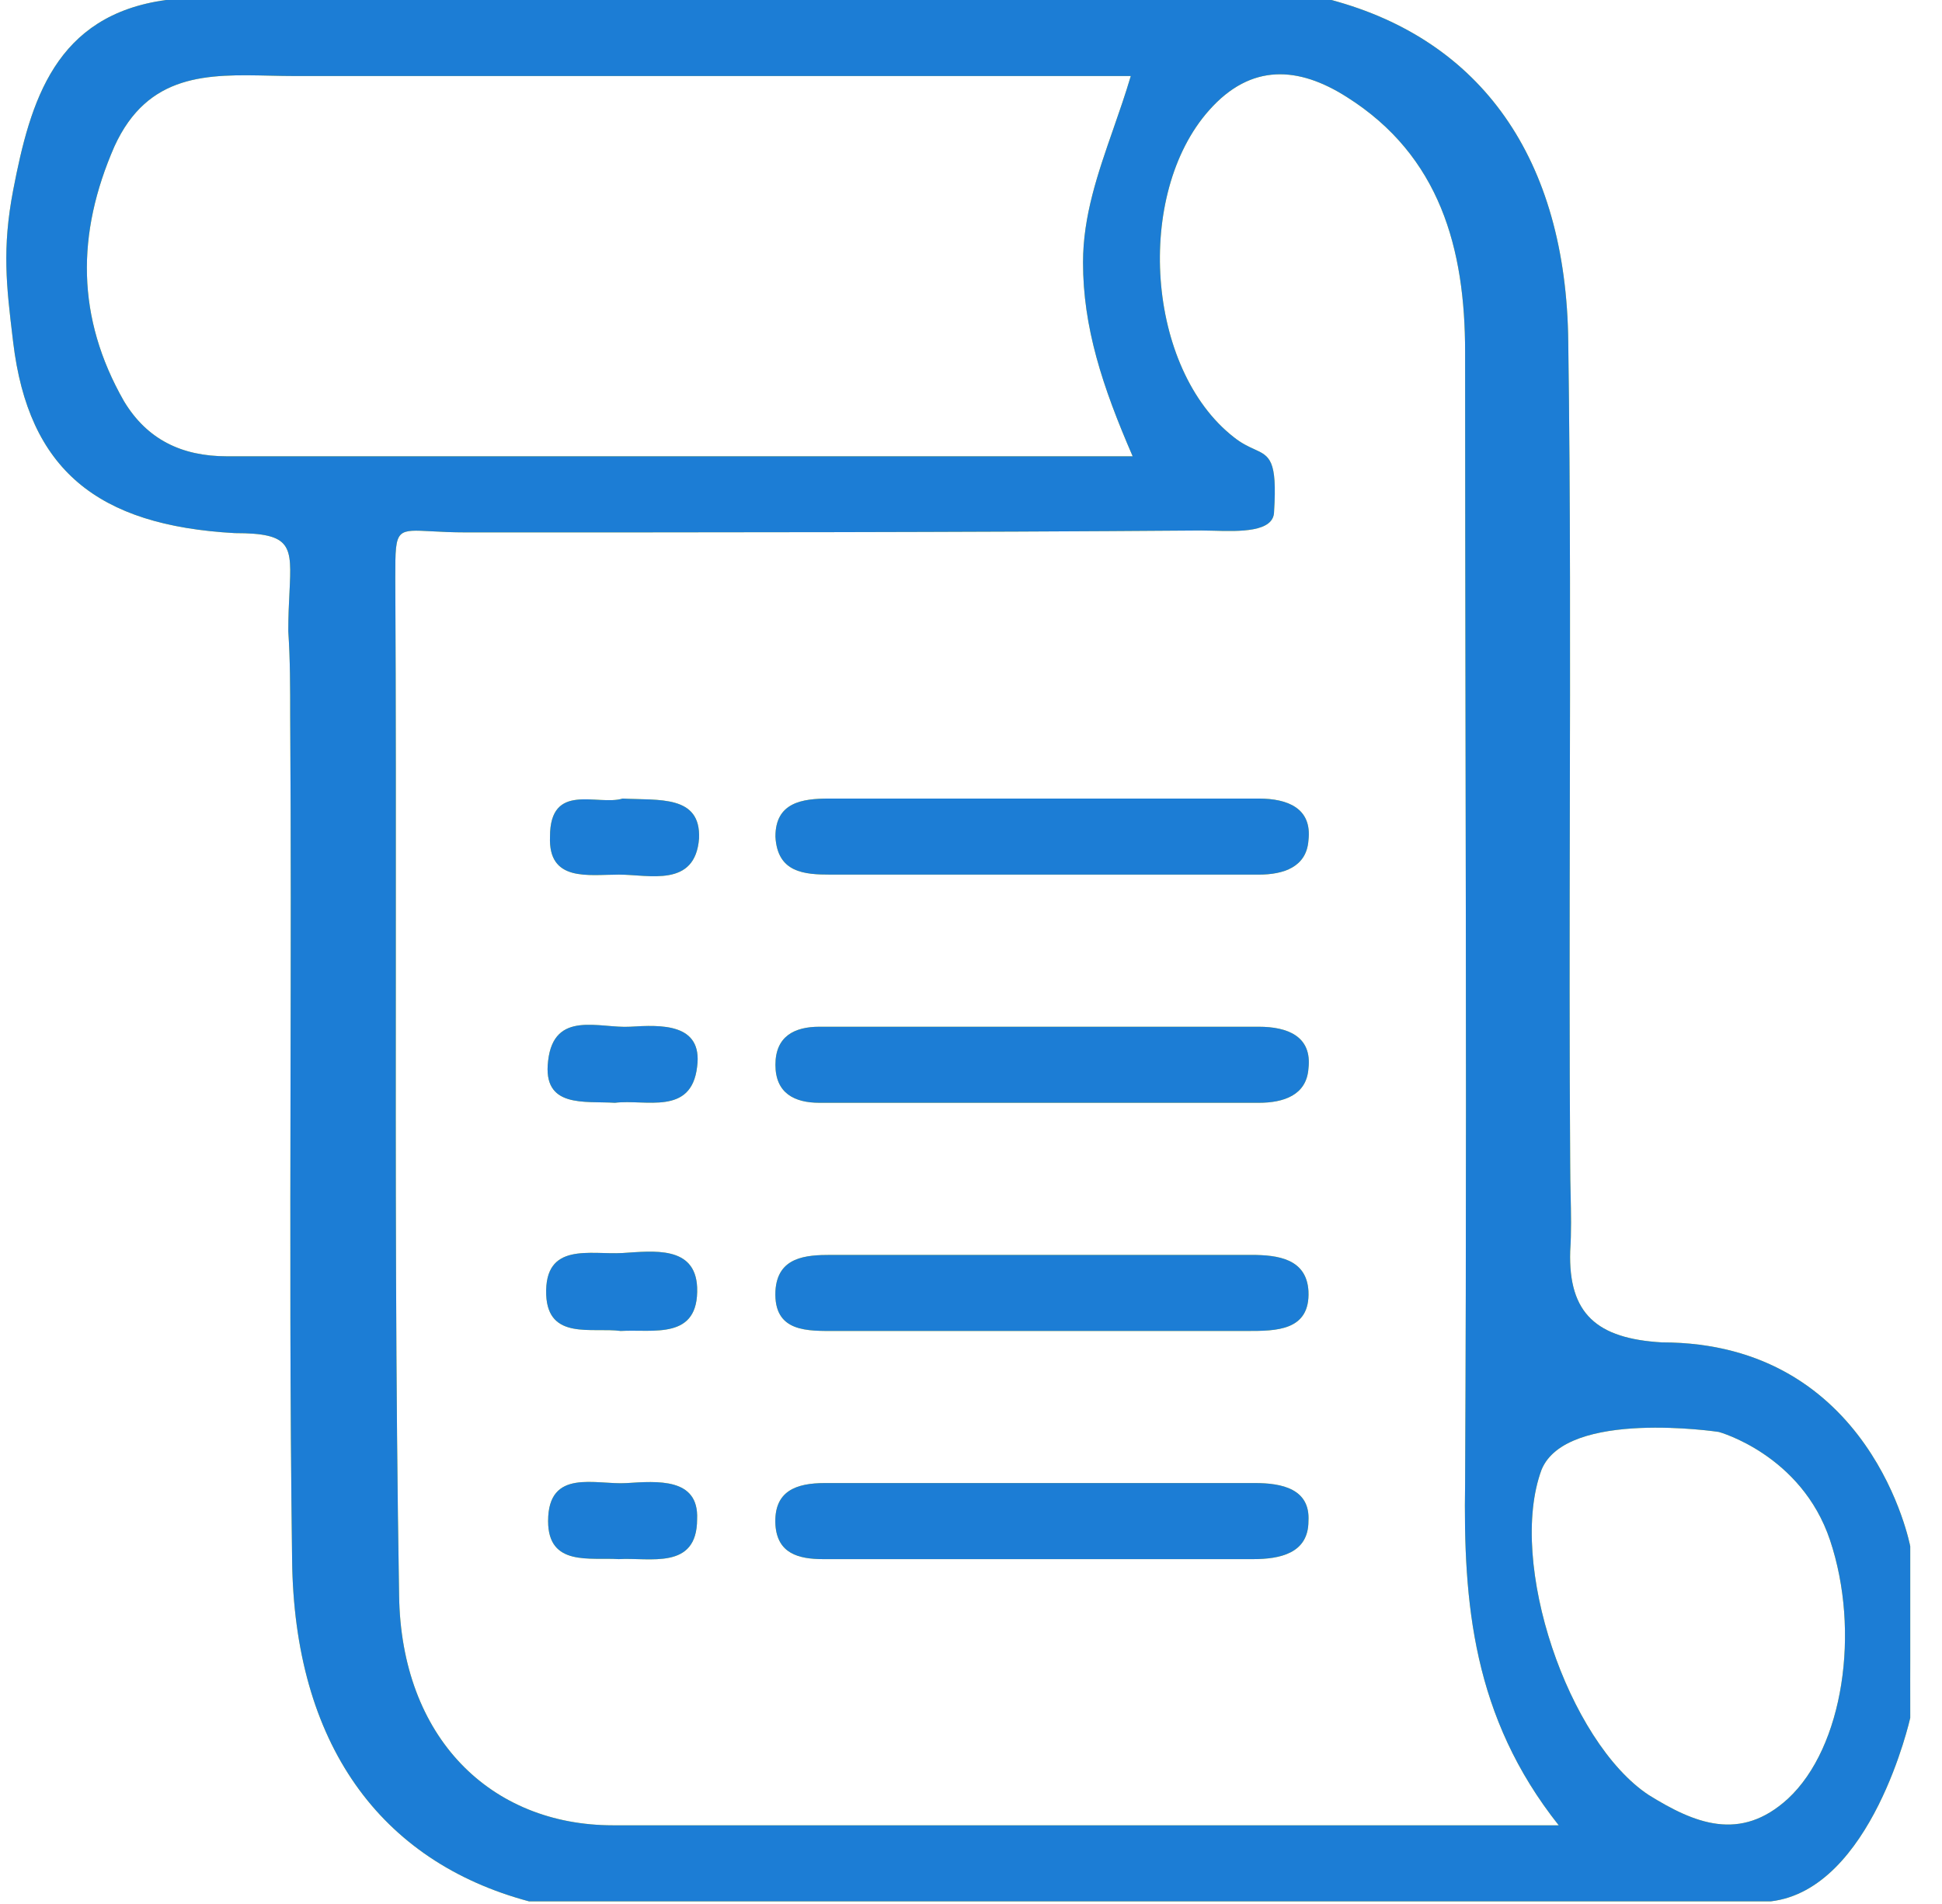 <svg width="51" height="50" viewBox="0 0 51 50" fill="none" xmlns="http://www.w3.org/2000/svg">
<path fill-rule="evenodd" clip-rule="evenodd" d="M13.893 49.931H46.504C49.16 49.618 50.166 45.113 50.166 45.113L50.165 44.112L50.166 43.611C50.166 43.611 50.166 43.611 50.166 42.86C50.165 42.109 50.166 40.608 50.166 40.608C50.166 40.608 49.16 35.252 43.644 35.252C41.938 35.152 41.185 34.503 41.236 32.855C41.269 32.356 41.258 31.856 41.247 31.357C41.241 31.107 41.236 30.858 41.236 30.608C41.214 27.527 41.22 24.437 41.226 21.346V21.345V21.344C41.235 17.221 41.243 13.096 41.185 8.988C41.135 4.144 38.878 1.049 34.964 0H4.36C1.45 0.399 0.798 2.646 0.346 4.993C0.051 6.53 0.17 7.52 0.334 8.887L0.346 8.988C0.748 12.333 2.553 13.8 6.166 14C7.678 14 7.662 14.329 7.602 15.56C7.587 15.847 7.571 16.184 7.571 16.577C7.621 17.326 7.621 18.075 7.621 18.824C7.643 21.992 7.636 25.15 7.63 28.307C7.622 32.515 7.614 36.721 7.671 40.944C7.721 45.787 9.979 48.883 13.893 49.931ZM16.1 47.934H40.935C38.677 45.088 38.426 42.092 38.476 38.947C38.51 32.321 38.499 25.717 38.487 19.12C38.482 15.825 38.476 12.531 38.476 9.237C38.476 6.541 37.824 4.094 35.366 2.546C34.111 1.748 32.857 1.648 31.753 2.896C29.797 5.093 30.098 9.687 32.406 11.484C32.608 11.645 32.785 11.726 32.935 11.794C33.344 11.98 33.545 12.072 33.459 13.432C33.459 13.982 32.543 13.956 31.869 13.937L31.869 13.937C31.755 13.934 31.648 13.931 31.553 13.931C25.131 13.981 18.659 13.981 12.237 13.981C11.866 13.981 11.569 13.965 11.331 13.952H11.331C10.902 13.929 10.666 13.916 10.537 14.027C10.381 14.162 10.381 14.479 10.381 15.179C10.399 18.512 10.397 21.844 10.395 25.18C10.391 30.739 10.387 36.306 10.481 41.892C10.531 45.637 12.889 47.934 16.1 47.934ZM29.746 11.983H5.965C4.761 11.983 3.858 11.534 3.256 10.536C2.002 8.338 2.002 6.141 3.005 3.845C3.887 1.914 5.466 1.95 7.096 1.987L7.096 1.987C7.321 1.992 7.546 1.997 7.771 1.997H29.696C29.555 2.473 29.395 2.934 29.237 3.387L29.237 3.387C28.831 4.551 28.442 5.669 28.442 6.89C28.442 8.588 28.944 10.136 29.746 11.983ZM48.059 40.444C47.306 38.198 45.139 37.604 45.139 37.604C45.139 37.604 41.136 36.999 40.483 38.597C39.58 41.044 41.186 45.737 43.293 47.135C44.497 47.884 45.701 48.384 46.955 47.235C48.41 45.887 48.862 42.841 48.059 40.444Z" fill="#F8D90F"/>
<path fill-rule="evenodd" clip-rule="evenodd" d="M13.893 49.931H46.504C49.16 49.618 50.166 45.113 50.166 45.113L50.165 44.112L50.166 43.611C50.166 43.611 50.166 43.611 50.166 42.86C50.165 42.109 50.166 40.608 50.166 40.608C50.166 40.608 49.16 35.252 43.644 35.252C41.938 35.152 41.185 34.503 41.236 32.855C41.269 32.356 41.258 31.856 41.247 31.357C41.241 31.107 41.236 30.858 41.236 30.608C41.214 27.527 41.22 24.437 41.226 21.346V21.345V21.344C41.235 17.221 41.243 13.096 41.185 8.988C41.135 4.144 38.878 1.049 34.964 0H4.36C1.45 0.399 0.798 2.646 0.346 4.993C0.051 6.53 0.17 7.52 0.334 8.887L0.346 8.988C0.748 12.333 2.553 13.8 6.166 14C7.678 14 7.662 14.329 7.602 15.56C7.587 15.847 7.571 16.184 7.571 16.577C7.621 17.326 7.621 18.075 7.621 18.824C7.643 21.992 7.636 25.15 7.63 28.307C7.622 32.515 7.614 36.721 7.671 40.944C7.721 45.787 9.979 48.883 13.893 49.931ZM16.1 47.934H40.935C38.677 45.088 38.426 42.092 38.476 38.947C38.51 32.321 38.499 25.717 38.487 19.12C38.482 15.825 38.476 12.531 38.476 9.237C38.476 6.541 37.824 4.094 35.366 2.546C34.111 1.748 32.857 1.648 31.753 2.896C29.797 5.093 30.098 9.687 32.406 11.484C32.608 11.645 32.785 11.726 32.935 11.794C33.344 11.98 33.545 12.072 33.459 13.432C33.459 13.982 32.543 13.956 31.869 13.937L31.869 13.937C31.755 13.934 31.648 13.931 31.553 13.931C25.131 13.981 18.659 13.981 12.237 13.981C11.866 13.981 11.569 13.965 11.331 13.952H11.331C10.902 13.929 10.666 13.916 10.537 14.027C10.381 14.162 10.381 14.479 10.381 15.179C10.399 18.512 10.397 21.844 10.395 25.18C10.391 30.739 10.387 36.306 10.481 41.892C10.531 45.637 12.889 47.934 16.1 47.934ZM29.746 11.983H5.965C4.761 11.983 3.858 11.534 3.256 10.536C2.002 8.338 2.002 6.141 3.005 3.845C3.887 1.914 5.466 1.95 7.096 1.987L7.096 1.987C7.321 1.992 7.546 1.997 7.771 1.997H29.696C29.555 2.473 29.395 2.934 29.237 3.387L29.237 3.387C28.831 4.551 28.442 5.669 28.442 6.89C28.442 8.588 28.944 10.136 29.746 11.983ZM48.059 40.444C47.306 38.198 45.139 37.604 45.139 37.604C45.139 37.604 41.136 36.999 40.483 38.597C39.58 41.044 41.186 45.737 43.293 47.135C44.497 47.884 45.701 48.384 46.955 47.235C48.41 45.887 48.862 42.841 48.059 40.444Z" fill="#1C7DD5"/>
<path d="M27.338 22.968C25.482 22.968 23.676 22.968 21.82 22.968C21.117 22.968 20.415 22.918 20.364 21.969C20.364 21.071 21.067 20.971 21.769 20.971C25.532 20.971 29.295 20.971 33.058 20.971C33.81 20.971 34.462 21.22 34.362 22.069C34.312 22.768 33.71 22.968 33.058 22.968C31.151 22.968 29.245 22.968 27.338 22.968Z" fill="#F8D90F"/>
<path d="M27.338 22.968C25.482 22.968 23.676 22.968 21.82 22.968C21.117 22.968 20.415 22.918 20.364 21.969C20.364 21.071 21.067 20.971 21.769 20.971C25.532 20.971 29.295 20.971 33.058 20.971C33.81 20.971 34.462 21.22 34.362 22.069C34.312 22.768 33.71 22.968 33.058 22.968C31.151 22.968 29.245 22.968 27.338 22.968Z" fill="#1C7DD5"/>
<path d="M27.539 26.963C29.395 26.963 31.201 26.963 33.058 26.963C33.81 26.963 34.462 27.212 34.362 28.061C34.312 28.76 33.71 28.96 33.058 28.96C29.195 28.96 25.382 28.96 21.518 28.96C20.866 28.96 20.364 28.71 20.364 27.962C20.364 27.212 20.866 26.963 21.518 26.963C23.525 26.963 25.532 26.963 27.539 26.963Z" fill="#F8D90F"/>
<path d="M27.539 26.963C29.395 26.963 31.201 26.963 33.058 26.963C33.81 26.963 34.462 27.212 34.362 28.061C34.312 28.76 33.71 28.96 33.058 28.96C29.195 28.96 25.382 28.96 21.518 28.96C20.866 28.96 20.364 28.71 20.364 27.962C20.364 27.212 20.866 26.963 21.518 26.963C23.525 26.963 25.532 26.963 27.539 26.963Z" fill="#1C7DD5"/>
<path d="M27.238 34.952C25.482 34.952 23.726 34.952 21.97 34.952C21.218 34.952 20.314 35.002 20.364 33.904C20.415 33.005 21.167 32.955 21.82 32.955C25.482 32.955 29.145 32.955 32.857 32.955C33.559 32.955 34.312 33.055 34.362 33.904C34.412 34.952 33.509 34.952 32.757 34.952C30.901 34.952 29.094 34.952 27.238 34.952Z" fill="#F8D90F"/>
<path d="M27.238 34.952C25.482 34.952 23.726 34.952 21.97 34.952C21.218 34.952 20.314 35.002 20.364 33.904C20.415 33.005 21.167 32.955 21.82 32.955C25.482 32.955 29.145 32.955 32.857 32.955C33.559 32.955 34.312 33.055 34.362 33.904C34.412 34.952 33.509 34.952 32.757 34.952C30.901 34.952 29.094 34.952 27.238 34.952Z" fill="#1C7DD5"/>
<path d="M27.439 38.946C29.295 38.946 31.101 38.946 32.957 38.946C33.66 38.946 34.412 39.096 34.362 39.945C34.362 40.794 33.61 40.944 32.907 40.944C29.144 40.944 25.382 40.944 21.619 40.944C20.966 40.944 20.415 40.794 20.364 40.045C20.314 39.146 20.916 38.946 21.669 38.946C23.626 38.946 25.532 38.946 27.439 38.946Z" fill="#F8D90F"/>
<path d="M27.439 38.946C29.295 38.946 31.101 38.946 32.957 38.946C33.66 38.946 34.412 39.096 34.362 39.945C34.362 40.794 33.61 40.944 32.907 40.944C29.144 40.944 25.382 40.944 21.619 40.944C20.966 40.944 20.415 40.794 20.364 40.045C20.314 39.146 20.916 38.946 21.669 38.946C23.626 38.946 25.532 38.946 27.439 38.946Z" fill="#1C7DD5"/>
<path d="M16.351 20.971C17.304 21.021 18.408 20.871 18.358 22.019C18.257 23.317 17.053 22.968 16.25 22.968C15.448 22.968 14.394 23.168 14.444 21.969C14.444 20.521 15.699 21.17 16.351 20.971Z" fill="#F8D90F"/>
<path d="M16.351 20.971C17.304 21.021 18.408 20.871 18.358 22.019C18.257 23.317 17.053 22.968 16.25 22.968C15.448 22.968 14.394 23.168 14.444 21.969C14.444 20.521 15.699 21.17 16.351 20.971Z" fill="#1C7DD5"/>
<path d="M16.15 28.96C15.348 28.91 14.244 29.11 14.394 27.861C14.545 26.513 15.749 27.012 16.552 26.962C17.354 26.913 18.458 26.863 18.308 28.011C18.157 29.309 16.953 28.86 16.15 28.96Z" fill="#F8D90F"/>
<path d="M16.15 28.96C15.348 28.91 14.244 29.11 14.394 27.861C14.545 26.513 15.749 27.012 16.552 26.962C17.354 26.913 18.458 26.863 18.308 28.011C18.157 29.309 16.953 28.86 16.15 28.96Z" fill="#1C7DD5"/>
<path d="M16.301 34.952C15.548 34.852 14.394 35.202 14.344 34.004C14.294 32.605 15.498 32.955 16.351 32.905C17.154 32.855 18.257 32.705 18.308 33.804C18.358 35.202 17.154 34.902 16.301 34.952Z" fill="#F8D90F"/>
<path d="M16.301 34.952C15.548 34.852 14.394 35.202 14.344 34.004C14.294 32.605 15.498 32.955 16.351 32.905C17.154 32.855 18.257 32.705 18.308 33.804C18.358 35.202 17.154 34.902 16.301 34.952Z" fill="#1C7DD5"/>
<path d="M16.25 40.944C15.498 40.894 14.394 41.144 14.394 39.945C14.394 38.547 15.648 38.997 16.451 38.947C17.254 38.897 18.358 38.797 18.307 39.895C18.307 41.244 17.053 40.894 16.25 40.944Z" fill="#F8D90F"/>
<path d="M16.25 40.944C15.498 40.894 14.394 41.144 14.394 39.945C14.394 38.547 15.648 38.997 16.451 38.947C17.254 38.897 18.358 38.797 18.307 39.895C18.307 41.244 17.053 40.894 16.25 40.944Z" fill="#1C7DD5"/>
</svg>
